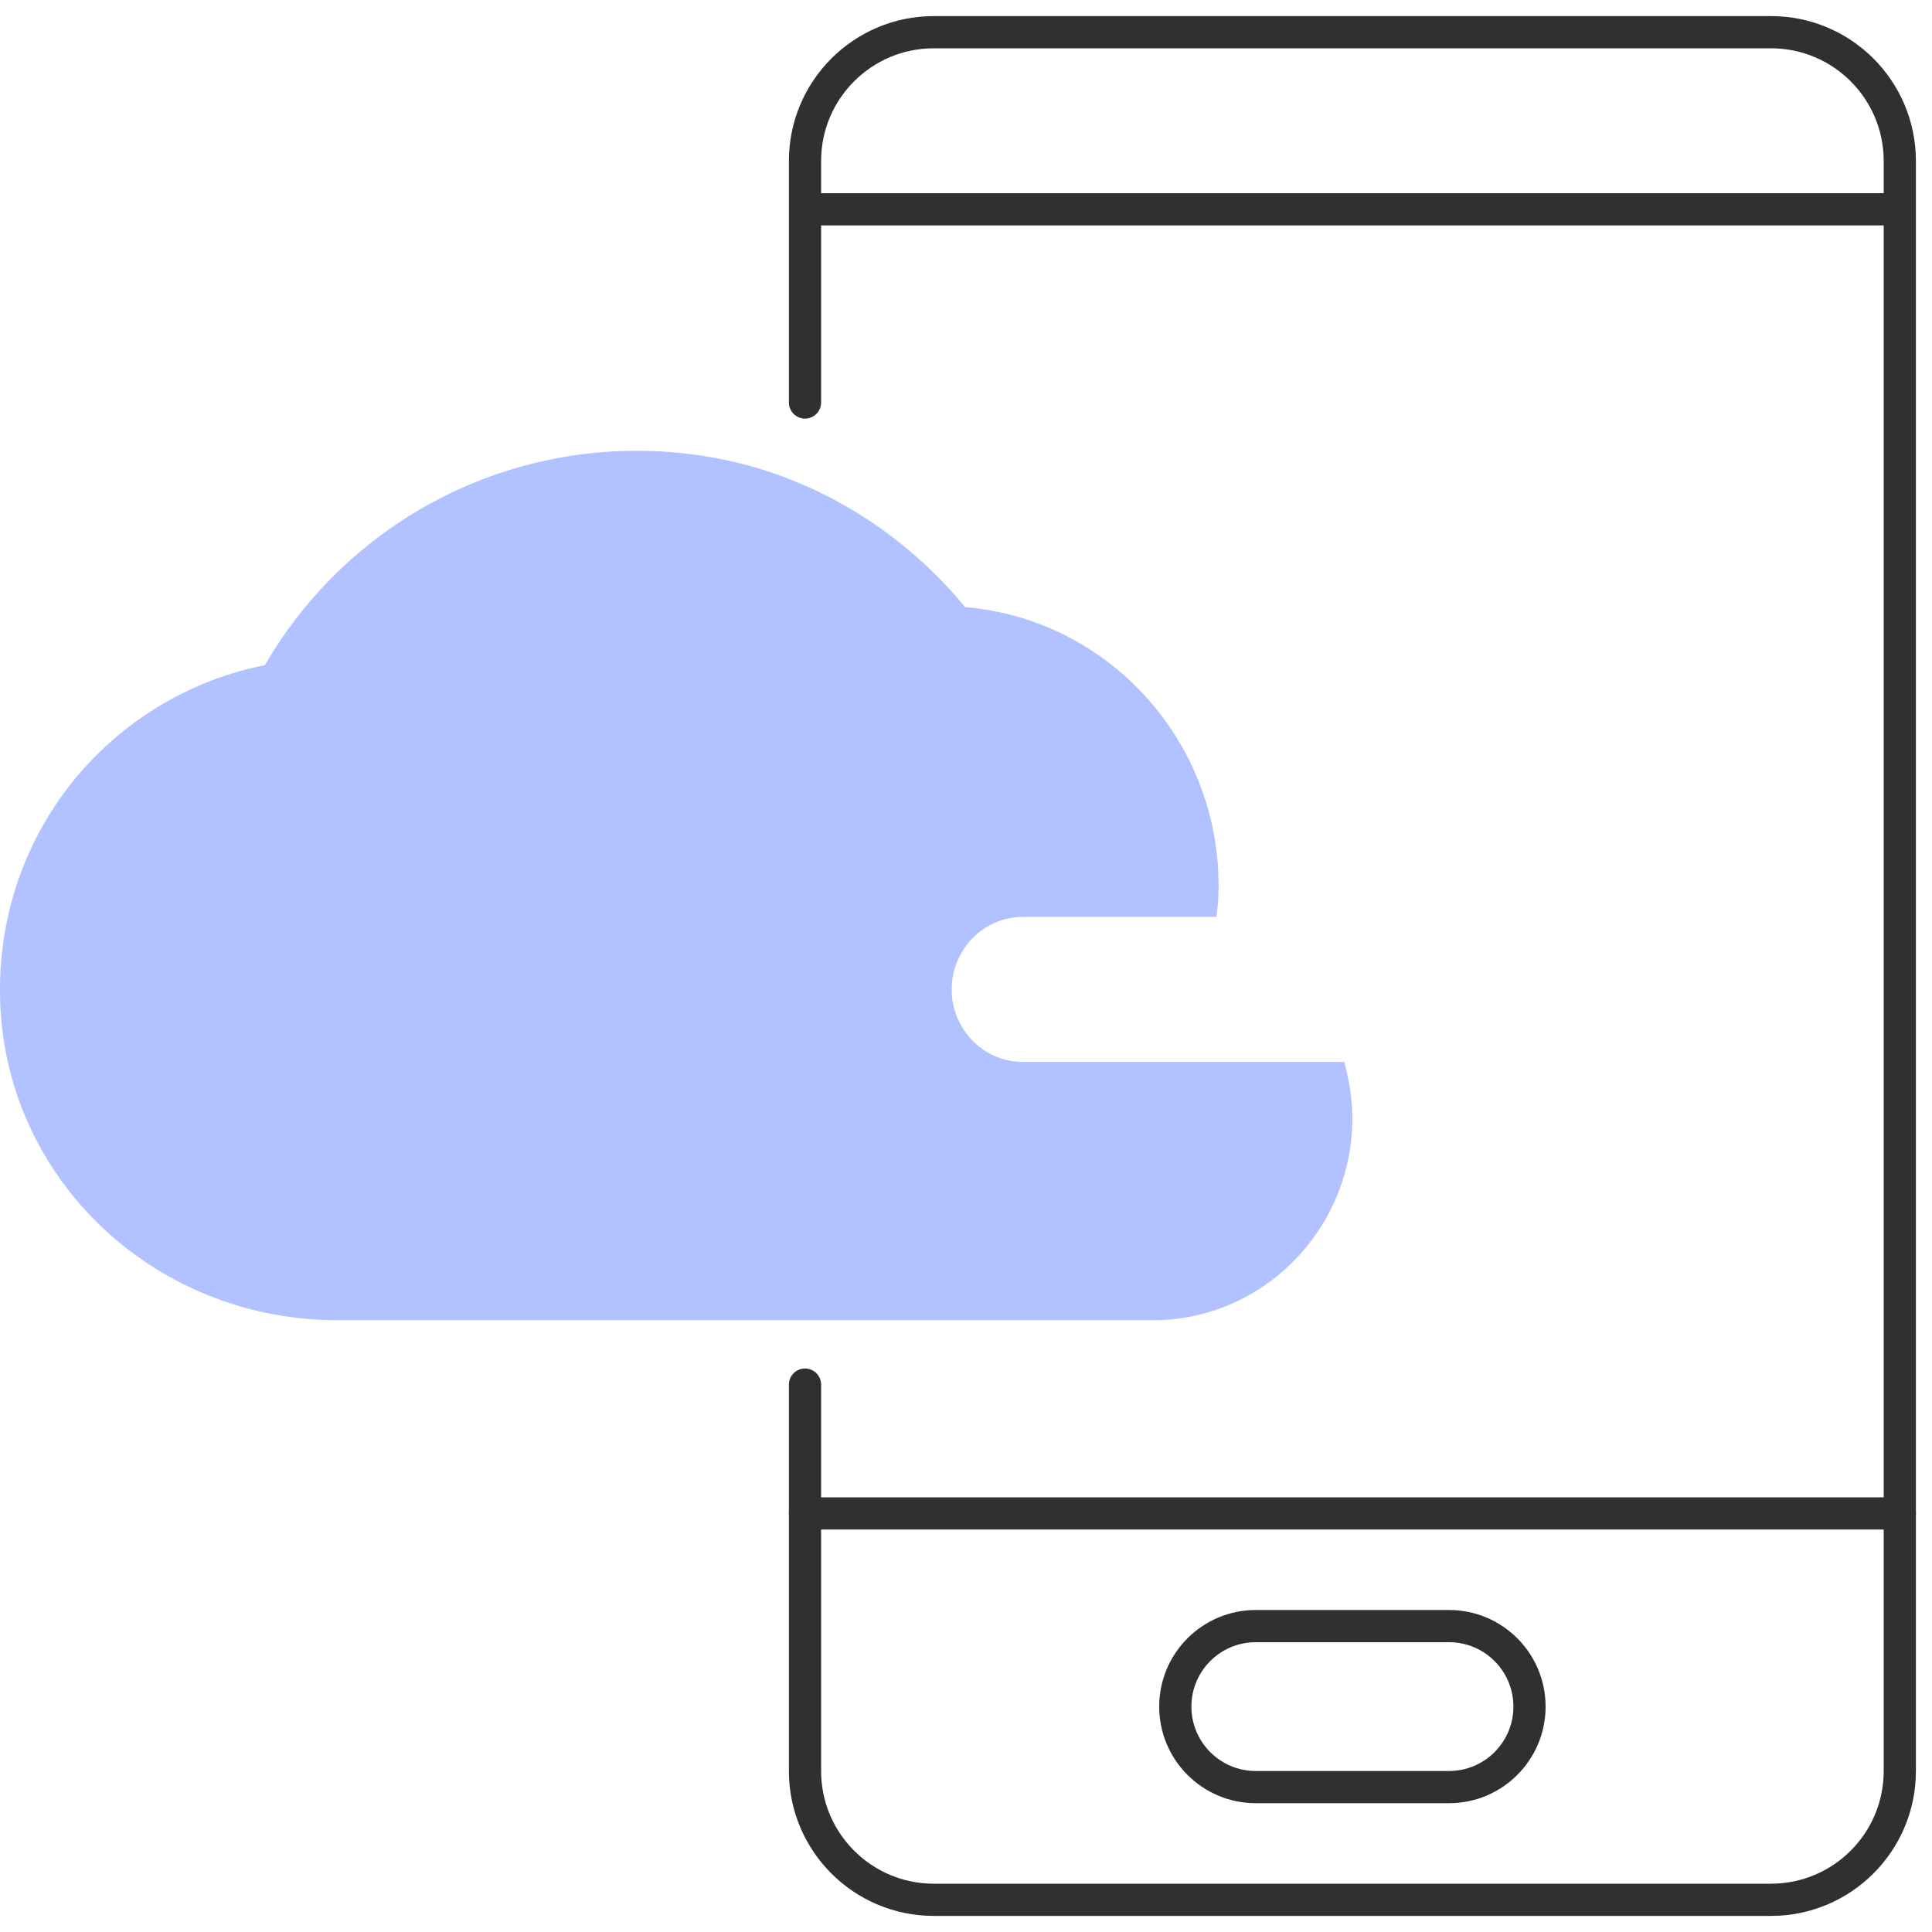 <?xml version="1.0" encoding="UTF-8"?>
<svg xmlns="http://www.w3.org/2000/svg" width="60" height="60" viewBox="0 0 60 60" fill="none">
  <g clip-path="url(#clip0_2328_634)">
    <path fill-rule="evenodd" clip-rule="evenodd" d="M59 7L25 7L25 6L59 6L59 7Z" fill="#303030"></path>
    <path fill-rule="evenodd" clip-rule="evenodd" d="M24.5 47C24.5 46.724 24.724 46.5 25 46.5L59 46.5C59.276 46.5 59.5 46.724 59.5 47C59.5 47.276 59.276 47.5 59 47.5L25 47.5C24.724 47.5 24.5 47.276 24.5 47Z" fill="#303030"></path>
    <path fill-rule="evenodd" clip-rule="evenodd" d="M39 50H45C46.657 50 48 51.343 48 53C48 54.657 46.657 56 45 56H39C37.343 56 36 54.657 36 53C36 51.343 37.343 50 39 50ZM39 51C37.895 51 37 51.895 37 53C37 54.105 37.895 55 39 55H45C46.105 55 47 54.105 47 53C47 51.895 46.105 51 45 51H39Z" fill="#303030"></path>
    <path fill-rule="evenodd" clip-rule="evenodd" d="M24.5 5C24.5 2.515 26.515 0.5 29 0.5H55C57.485 0.5 59.5 2.515 59.5 5V55C59.5 57.485 57.485 59.5 55 59.5H29C26.515 59.5 24.5 57.485 24.5 55V43C24.5 42.724 24.724 42.5 25 42.5C25.276 42.5 25.5 42.724 25.5 43V55C25.5 56.933 27.067 58.5 29 58.5H55C56.933 58.5 58.5 56.933 58.5 55V5C58.5 3.067 56.933 1.5 55 1.5H29C27.067 1.5 25.5 3.067 25.5 5V12.5C25.5 12.776 25.276 13 25 13C24.724 13 24.5 12.776 24.5 12.5V5Z" fill="#303030"></path>
    <path d="M41.757 32.98H31.765C30.549 32.98 29.555 31.967 29.555 30.728C29.555 29.489 30.549 28.475 31.765 28.475H37.778C37.822 28.16 37.844 27.822 37.844 27.507C37.844 22.956 34.373 19.217 29.974 18.856C28.029 16.491 25.332 14.847 22.414 14.261C16.733 13.135 11.096 15.725 8.222 20.659C5.923 21.109 3.823 22.37 2.32 24.195C0.552 26.358 -0.244 29.106 0.065 31.922C0.662 37.103 5.128 41 10.477 41H35.81C39.215 41 42 38.184 42 34.715C42 34.107 41.889 33.499 41.735 32.935L41.757 32.98Z" fill="#B2C1FF"></path>
  </g>
  <defs>
    <clipPath id="clip0_2328_634">
      <rect width="60" height="60" fill="white"></rect>
    </clipPath>
  </defs>
</svg>
